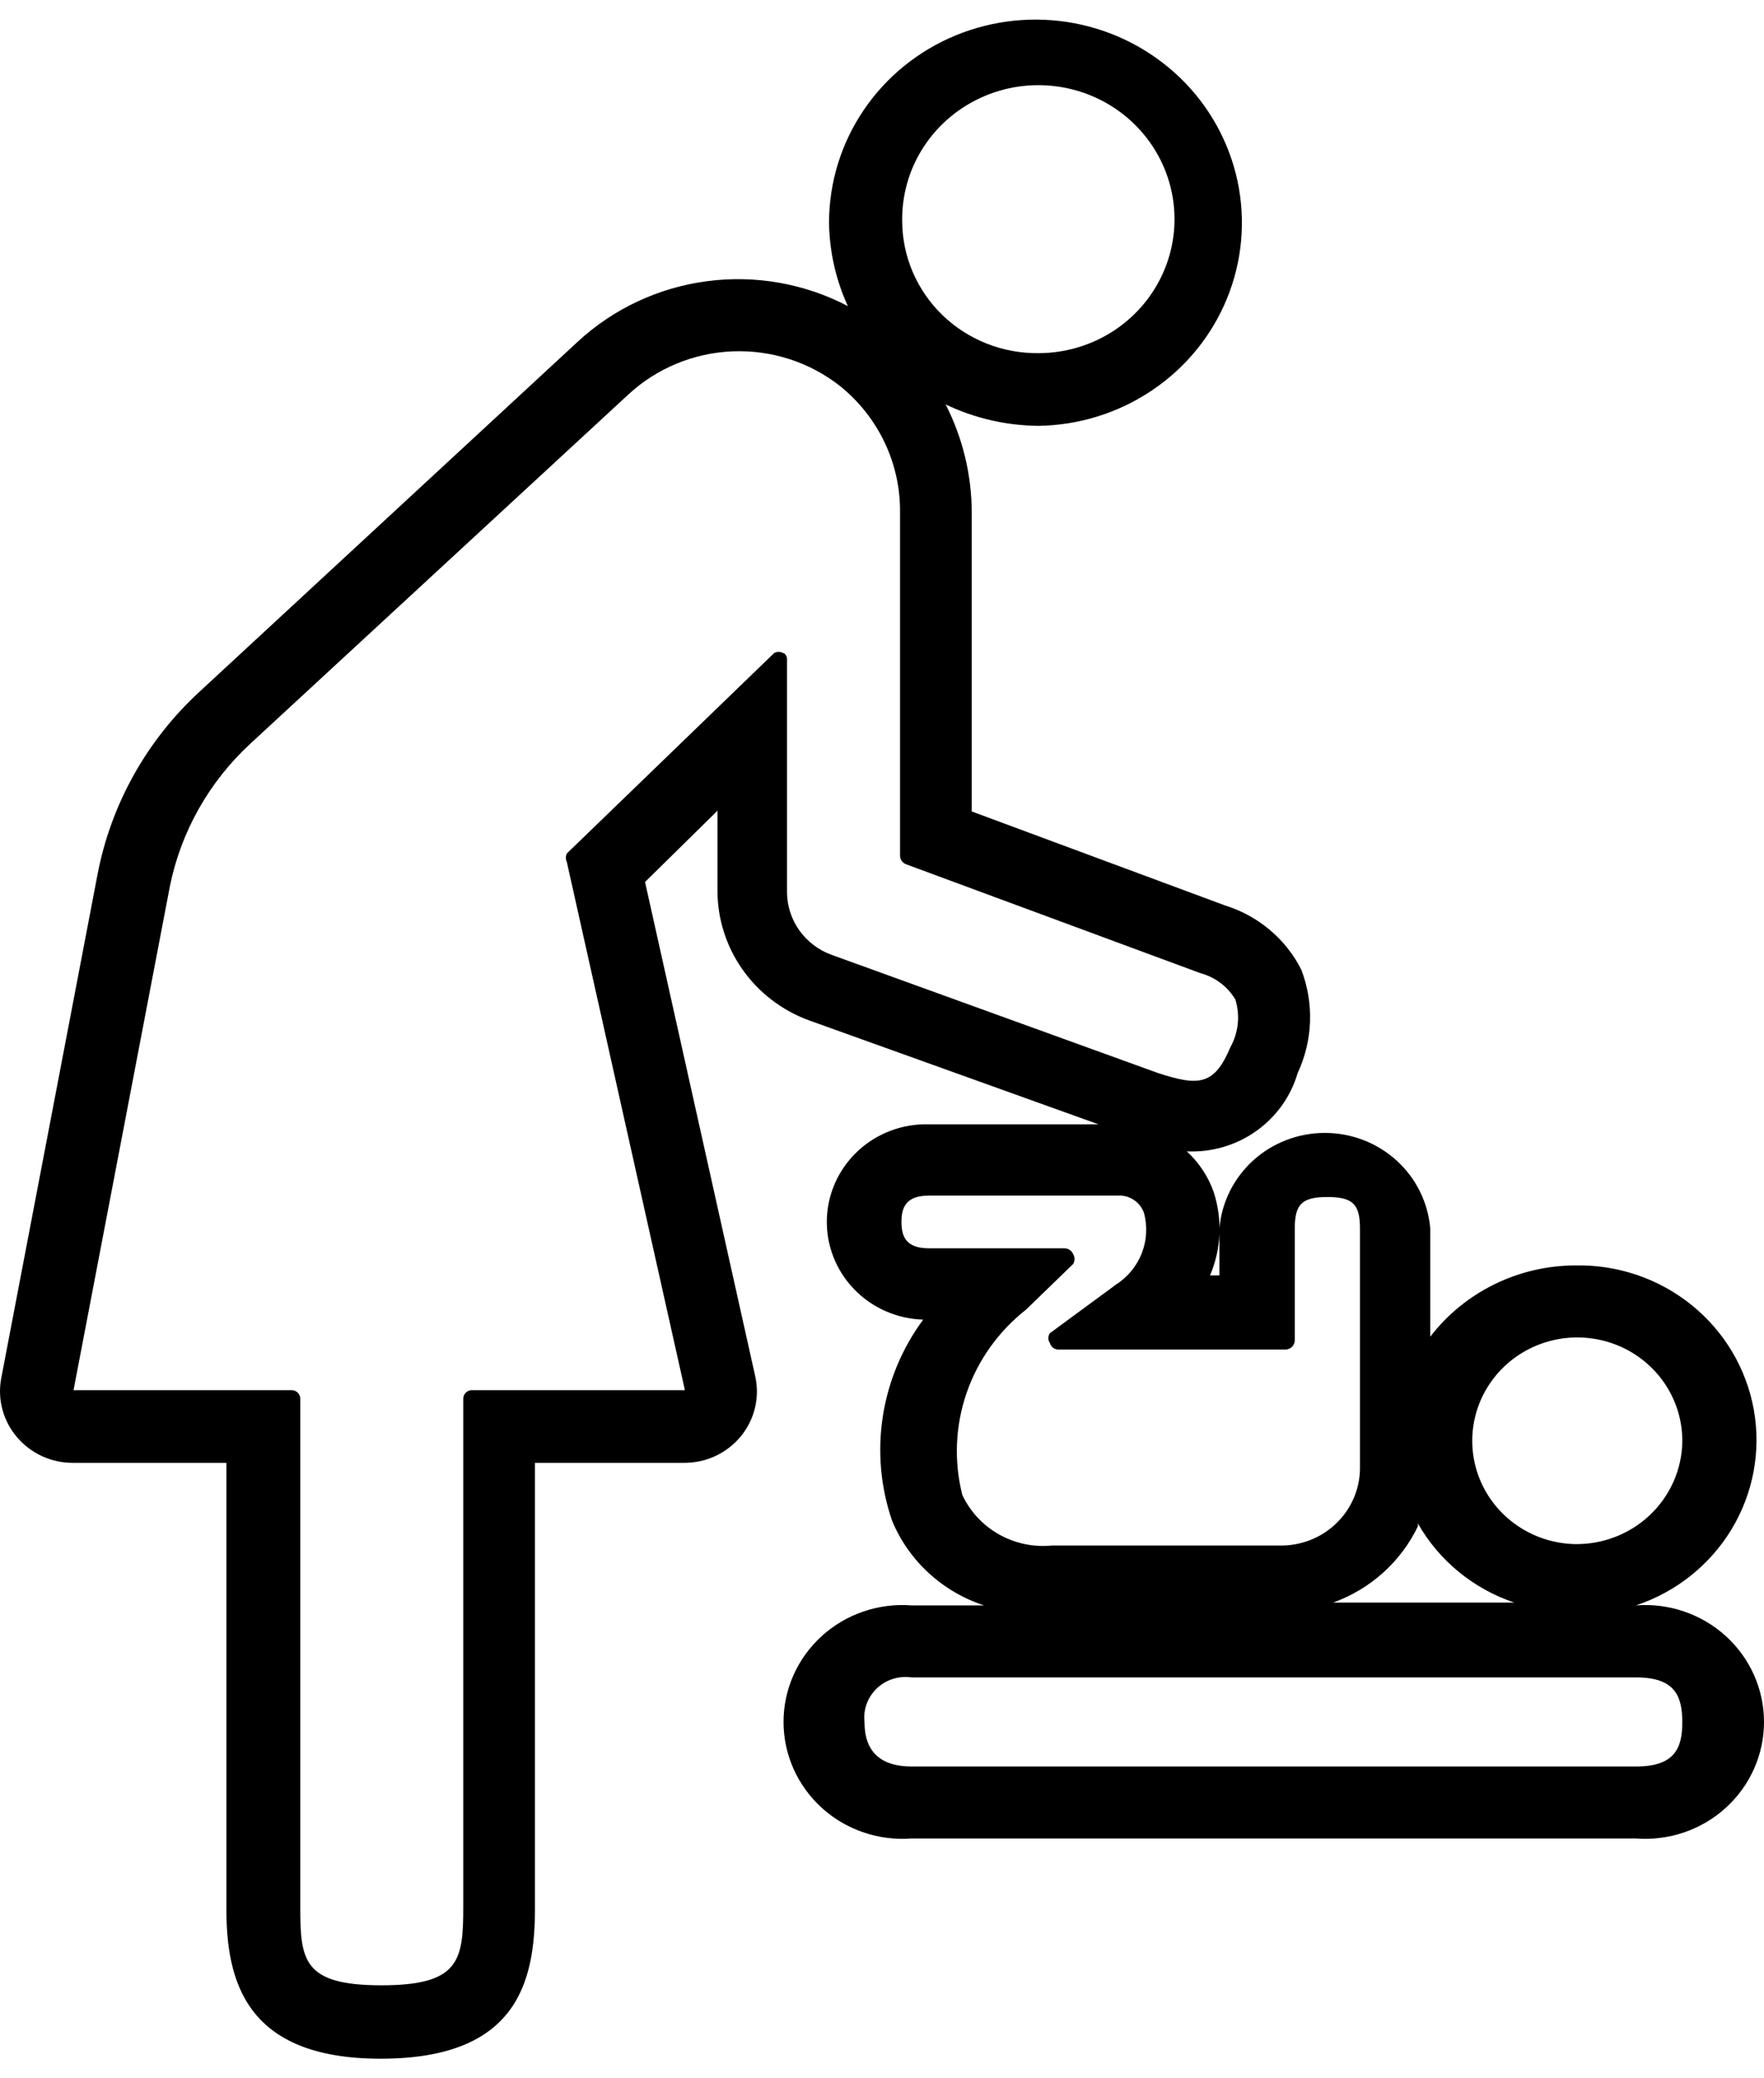 <?xml version="1.0" encoding="UTF-8"?>
<svg xmlns="http://www.w3.org/2000/svg" width="45" height="53" viewBox="0 0 45 53" fill="none">
  <path d="M41.733 40.94C42.758 40.599 43.624 39.908 44.176 38.993C44.727 38.078 44.928 36.998 44.74 35.95C44.552 34.902 43.989 33.955 43.153 33.28C42.317 32.605 41.263 32.247 40.181 32.27C39.464 32.273 38.758 32.439 38.117 32.754C37.476 33.069 36.918 33.526 36.486 34.088V31.325C36.429 30.662 36.122 30.043 35.624 29.592C35.126 29.141 34.474 28.891 33.797 28.891C33.12 28.891 32.468 29.141 31.97 29.592C31.472 30.043 31.164 30.662 31.108 31.325V32.525H30.868C31.156 31.85 31.188 31.096 30.961 30.398C30.822 30.003 30.587 29.648 30.277 29.362C30.908 29.39 31.53 29.209 32.043 28.846C32.556 28.483 32.93 27.961 33.104 27.363C33.296 26.952 33.403 26.507 33.419 26.055C33.435 25.602 33.359 25.151 33.196 24.728C33.001 24.341 32.729 23.997 32.395 23.716C32.062 23.435 31.675 23.222 31.256 23.092L24.789 20.693V13.059C24.786 12.106 24.558 11.166 24.124 10.314C24.861 10.666 25.669 10.852 26.489 10.86C27.527 10.845 28.538 10.529 29.394 9.951C30.25 9.374 30.914 8.56 31.301 7.612C31.689 6.664 31.782 5.625 31.571 4.625C31.359 3.625 30.852 2.709 30.113 1.992C29.373 1.275 28.435 0.788 27.416 0.594C26.396 0.4 25.341 0.507 24.383 0.901C23.425 1.295 22.607 1.959 22.032 2.809C21.456 3.66 21.149 4.658 21.149 5.68C21.159 6.413 21.322 7.137 21.629 7.806C20.528 7.23 19.271 7.008 18.035 7.171C16.799 7.334 15.645 7.874 14.737 8.715L5.11 17.621C3.747 18.867 2.828 20.511 2.486 22.31L0.029 35.16C-0.019 35.423 -0.007 35.693 0.063 35.95C0.133 36.208 0.26 36.447 0.435 36.651C0.609 36.856 0.826 37.021 1.072 37.134C1.318 37.247 1.586 37.306 1.858 37.305H5.775V48.665C5.775 50.483 6.237 52.5 9.711 52.5C13.185 52.5 13.647 50.555 13.647 48.665V37.305H17.453C17.729 37.306 18.002 37.246 18.252 37.13C18.501 37.013 18.721 36.843 18.895 36.633C19.071 36.419 19.196 36.17 19.26 35.902C19.324 35.634 19.325 35.356 19.264 35.088L16.455 22.492L18.303 20.674V22.728C18.306 23.444 18.53 24.143 18.946 24.73C19.362 25.318 19.95 25.767 20.631 26.018L28.023 28.672H23.699C23.027 28.652 22.376 28.896 21.887 29.35C21.399 29.803 21.113 30.429 21.093 31.089C21.074 31.75 21.322 32.391 21.783 32.871C22.244 33.352 22.88 33.633 23.551 33.652C23.012 34.382 22.659 35.228 22.521 36.12C22.383 37.011 22.463 37.923 22.756 38.777C22.965 39.283 23.284 39.739 23.689 40.112C24.094 40.485 24.576 40.768 25.103 40.94H23.255C22.839 40.908 22.42 40.961 22.025 41.096C21.63 41.231 21.268 41.444 20.961 41.724C20.655 42.003 20.41 42.341 20.242 42.718C20.075 43.094 19.988 43.501 19.988 43.912C19.988 44.323 20.075 44.73 20.242 45.106C20.41 45.483 20.655 45.821 20.961 46.1C21.268 46.38 21.63 46.593 22.025 46.728C22.42 46.863 22.839 46.916 23.255 46.884H41.733C42.15 46.916 42.569 46.863 42.963 46.728C43.358 46.593 43.72 46.38 44.027 46.1C44.334 45.821 44.579 45.483 44.746 45.106C44.914 44.73 45 44.323 45 43.912C45 43.501 44.914 43.094 44.746 42.718C44.579 42.341 44.334 42.003 44.027 41.724C43.72 41.444 43.358 41.231 42.963 41.096C42.569 40.961 42.15 40.908 41.733 40.94ZM42.916 43.921C42.916 44.594 42.712 45.048 41.733 45.048H23.255C22.461 45.048 22.054 44.666 22.054 43.921C22.035 43.763 22.054 43.603 22.108 43.453C22.163 43.303 22.251 43.168 22.367 43.057C22.483 42.946 22.624 42.863 22.778 42.815C22.932 42.766 23.095 42.753 23.255 42.776H41.733C42.712 42.776 42.916 43.23 42.916 43.921ZM19.985 16.658C19.949 16.635 19.907 16.623 19.865 16.623C19.822 16.623 19.78 16.635 19.744 16.658L14.46 21.765C14.443 21.799 14.435 21.836 14.435 21.874C14.435 21.912 14.443 21.949 14.46 21.983L17.472 35.451H12.039C11.98 35.451 11.924 35.474 11.882 35.515C11.841 35.556 11.818 35.611 11.818 35.669V48.629C11.818 49.992 11.725 50.628 9.73 50.628C7.734 50.628 7.66 49.992 7.66 48.629V35.669C7.66 35.639 7.654 35.609 7.642 35.581C7.629 35.554 7.611 35.529 7.589 35.508C7.566 35.488 7.539 35.472 7.51 35.462C7.481 35.453 7.45 35.449 7.42 35.451H1.876L4.334 22.601C4.616 21.209 5.333 19.938 6.385 18.966L16.03 10.06C16.753 9.391 17.696 9 18.687 8.96C19.678 8.92 20.651 9.233 21.426 9.842C21.913 10.233 22.303 10.727 22.569 11.287C22.834 11.847 22.968 12.459 22.96 13.077V21.82C22.96 21.866 22.974 21.912 23 21.951C23.026 21.989 23.064 22.02 23.108 22.038L30.628 24.819C31.002 24.92 31.32 25.161 31.515 25.491C31.577 25.692 31.597 25.904 31.575 26.113C31.553 26.322 31.488 26.524 31.386 26.709C30.979 27.672 30.591 27.708 29.538 27.363L21.204 24.346C20.876 24.225 20.593 24.009 20.392 23.727C20.191 23.445 20.081 23.109 20.077 22.765V16.785C20.068 16.735 20.042 16.69 20.003 16.658H19.985ZM23.015 5.643C23.004 4.965 23.198 4.299 23.573 3.73C23.948 3.161 24.487 2.715 25.121 2.448C25.754 2.181 26.455 2.105 27.132 2.231C27.809 2.356 28.434 2.677 28.925 3.153C29.416 3.629 29.753 4.237 29.891 4.902C30.03 5.566 29.965 6.256 29.703 6.883C29.442 7.511 28.997 8.048 28.425 8.426C27.852 8.804 27.178 9.006 26.489 9.006C26.036 9.01 25.587 8.927 25.167 8.761C24.747 8.594 24.364 8.347 24.041 8.035C23.718 7.722 23.462 7.35 23.285 6.94C23.109 6.529 23.017 6.089 23.015 5.643ZM40.181 39.377C39.652 39.366 39.138 39.202 38.704 38.904C38.27 38.606 37.935 38.189 37.742 37.704C37.549 37.22 37.506 36.69 37.619 36.181C37.731 35.673 37.995 35.209 38.375 34.847C38.755 34.485 39.236 34.243 39.757 34.149C40.277 34.056 40.814 34.117 41.3 34.323C41.786 34.53 42.198 34.873 42.486 35.31C42.773 35.747 42.923 36.258 42.916 36.778C42.901 37.479 42.605 38.145 42.093 38.632C41.581 39.119 40.893 39.387 40.181 39.377ZM26.175 33.397L27.376 32.234C27.399 32.196 27.411 32.152 27.411 32.107C27.411 32.062 27.399 32.018 27.376 31.98C27.358 31.937 27.327 31.9 27.287 31.874C27.248 31.848 27.202 31.834 27.154 31.834H23.699C23.089 31.834 22.997 31.507 22.997 31.162C22.997 30.817 23.089 30.489 23.699 30.489H28.503C28.652 30.478 28.801 30.517 28.925 30.6C29.049 30.682 29.141 30.803 29.187 30.944C29.275 31.283 29.253 31.64 29.124 31.967C28.994 32.293 28.764 32.571 28.466 32.761L26.785 33.997C26.758 34.034 26.743 34.079 26.743 34.124C26.743 34.17 26.758 34.215 26.785 34.252C26.797 34.3 26.826 34.342 26.866 34.372C26.907 34.401 26.956 34.417 27.006 34.415H32.79C32.854 34.415 32.915 34.39 32.96 34.346C33.005 34.302 33.03 34.242 33.03 34.179V31.325C33.03 30.707 33.215 30.526 33.862 30.526C34.508 30.526 34.693 30.707 34.693 31.325V37.469C34.688 37.729 34.632 37.986 34.526 38.224C34.42 38.463 34.268 38.678 34.077 38.859C33.887 39.04 33.662 39.182 33.416 39.277C33.169 39.372 32.907 39.418 32.642 39.413H26.84C26.369 39.46 25.895 39.361 25.484 39.129C25.074 38.898 24.747 38.546 24.549 38.123C24.331 37.265 24.369 36.363 24.657 35.526C24.945 34.688 25.472 33.949 26.175 33.397ZM36.171 38.85C36.709 39.798 37.585 40.516 38.629 40.868H34.009C34.962 40.524 35.738 39.825 36.171 38.923V38.85Z" fill="black"></path>
</svg>
